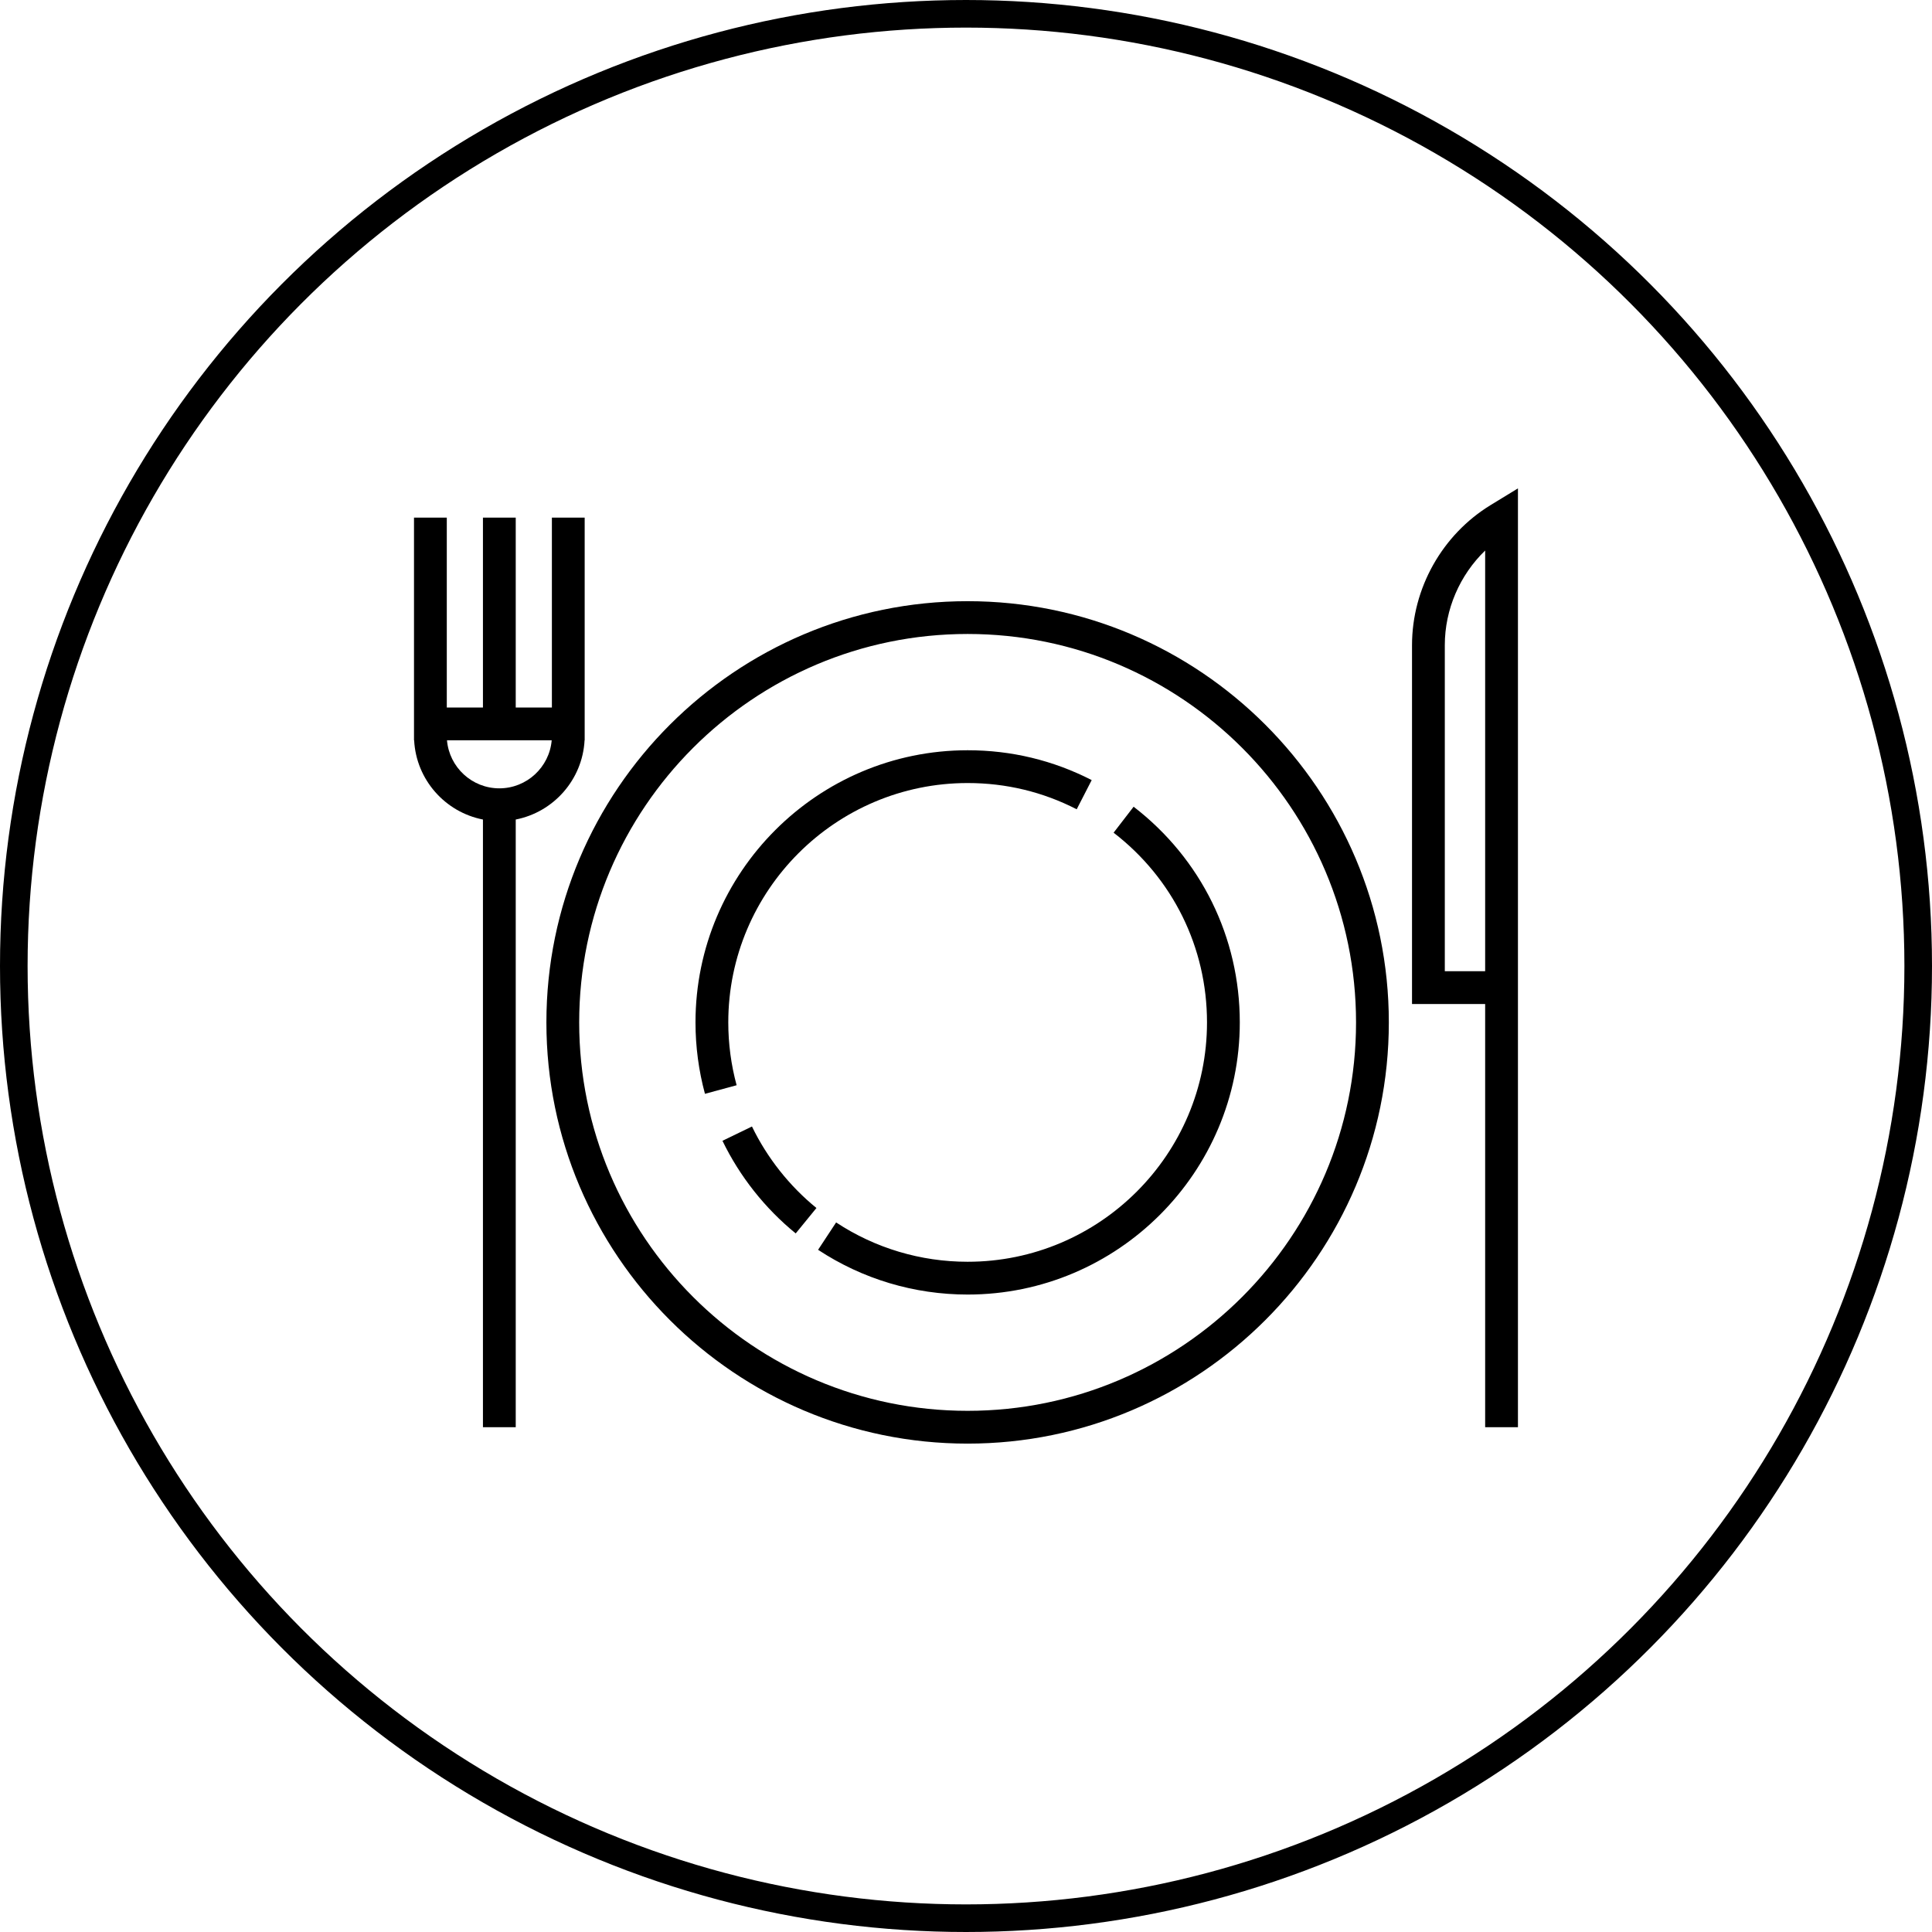 <?xml version="1.0" encoding="UTF-8"?> <svg xmlns="http://www.w3.org/2000/svg" width="70" height="70" viewBox="0 0 70 70" fill="none"><circle cx="35" cy="35" r="34.5" stroke="black"></circle><path d="M35.058 21.782C26.643 21.782 19.797 28.628 19.797 37.044C19.797 45.459 26.643 52.305 35.058 52.305C43.474 52.305 50.32 45.459 50.32 37.044C50.32 28.628 43.474 21.782 35.058 21.782ZM35.058 51.117C27.298 51.117 20.985 44.804 20.985 37.044C20.985 29.283 27.298 22.97 35.058 22.97C42.819 22.97 49.132 29.283 49.132 37.044C49.132 44.804 42.819 51.117 35.058 51.117Z" fill="black"></path><path d="M35.06 27.183C29.623 27.183 25.199 31.607 25.199 37.044C25.199 37.921 25.315 38.792 25.542 39.631L26.689 39.32C26.489 38.582 26.387 37.816 26.387 37.043C26.387 32.262 30.278 28.371 35.06 28.371C36.452 28.371 37.782 28.691 39.011 29.322L39.554 28.264C38.155 27.547 36.643 27.183 35.06 27.183Z" fill="black"></path><path d="M27.245 40.815L26.176 41.333C26.799 42.621 27.717 43.782 28.83 44.689L29.581 43.768C28.601 42.97 27.794 41.949 27.245 40.815Z" fill="black"></path><path d="M41.073 29.229L40.348 30.17C42.498 31.827 43.732 34.332 43.732 37.043C43.732 41.825 39.841 45.716 35.059 45.716C33.357 45.716 31.709 45.223 30.294 44.291L29.641 45.283C31.25 46.343 33.124 46.904 35.059 46.904C40.496 46.904 44.92 42.48 44.92 37.043C44.92 33.961 43.517 31.112 41.073 29.229Z" fill="black"></path><path d="M19.996 18.755V25.635H18.686V18.755H17.498V25.635H16.188V18.755H15V25.635V26.659V26.823H15.005C15.079 28.251 16.128 29.425 17.498 29.693V51.711H18.686V29.693C20.056 29.425 21.105 28.251 21.18 26.823H21.184V26.659V25.634V18.755H19.996ZM18.092 28.563C17.097 28.563 16.279 27.796 16.195 26.823H19.989C19.905 27.796 19.086 28.563 18.092 28.563Z" fill="black"></path><path d="M54.008 18.3C52.252 19.373 51.16 21.318 51.16 23.377V36.377H53.81V51.711H54.998V36.377V29.157V17.695L54.008 18.3ZM53.81 29.157V35.189H52.348V23.376C52.348 22.078 52.891 20.835 53.81 19.947V29.157Z" fill="black"></path></svg> 